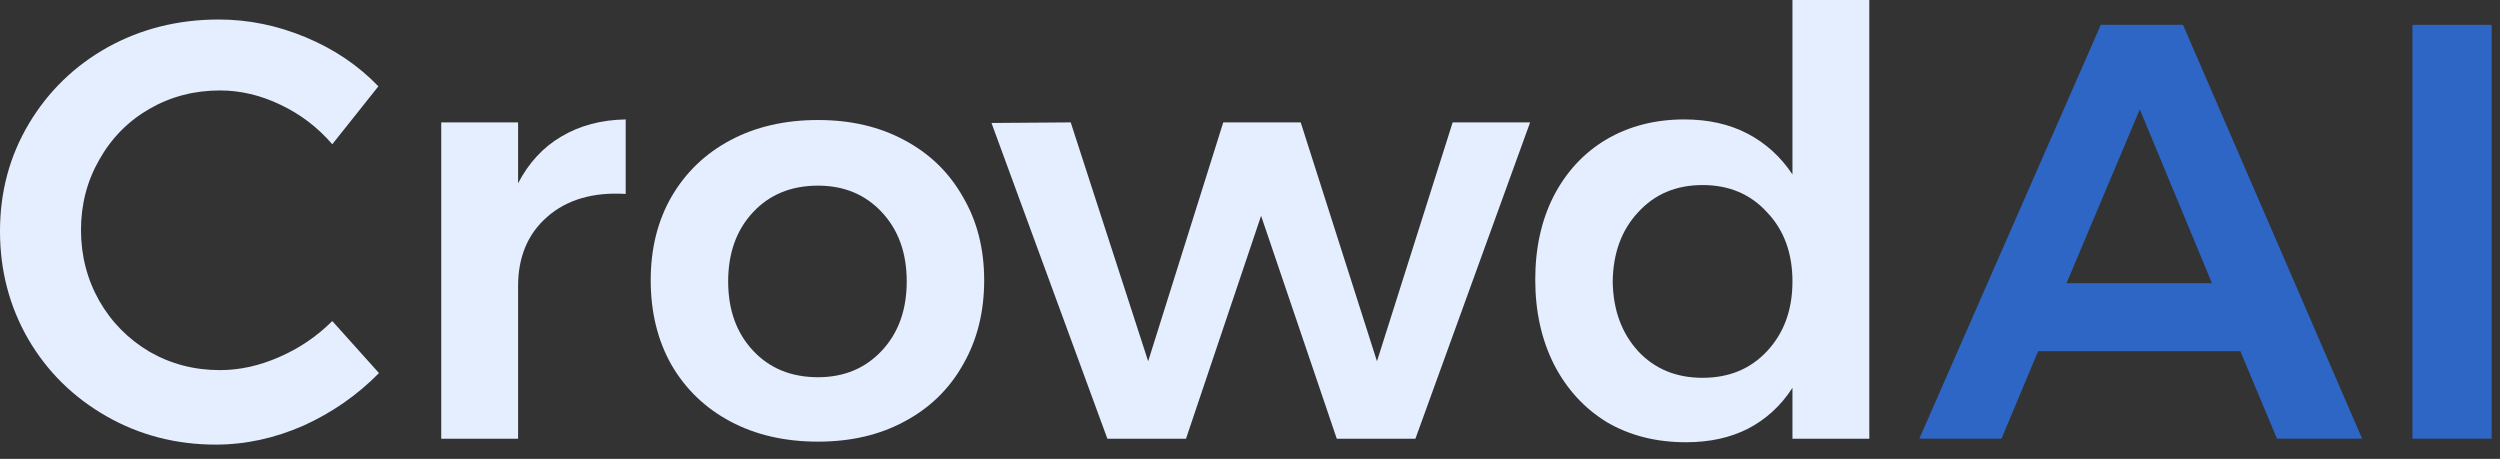 <svg width="158" height="29" viewBox="0 0 158 29" fill="none" xmlns="http://www.w3.org/2000/svg">
<rect x="0" y="0" width="158" height="29" fill="#333333" stroke="none"/>
<path d="M21 9.117C20.078 8.046 18.982 7.212 17.712 6.614C16.466 6.016 15.195 5.717 13.9 5.717C12.281 5.717 10.799 6.103 9.454 6.875C8.108 7.648 7.05 8.719 6.277 10.089C5.505 11.434 5.119 12.916 5.119 14.535C5.119 16.155 5.505 17.649 6.277 19.019C7.05 20.364 8.108 21.436 9.454 22.233C10.799 23.005 12.281 23.391 13.9 23.391C15.146 23.391 16.391 23.117 17.637 22.569C18.907 22.021 20.028 21.261 21 20.29L23.952 23.578C22.581 24.973 20.987 26.081 19.169 26.904C17.35 27.701 15.507 28.099 13.639 28.099C11.123 28.099 8.818 27.501 6.726 26.306C4.633 25.11 2.989 23.491 1.794 21.448C0.598 19.381 0 17.101 0 14.61C0 12.119 0.61 9.852 1.831 7.809C3.052 5.767 4.708 4.16 6.801 2.989C8.918 1.818 11.26 1.233 13.825 1.233C15.694 1.233 17.525 1.607 19.318 2.354C21.112 3.101 22.644 4.135 23.914 5.455L21 9.117Z" fill="#E4EEFF"/>
<path d="M32.743 11.584C33.416 10.288 34.325 9.304 35.471 8.632C36.642 7.934 37.999 7.573 39.544 7.548V12.256C37.476 12.132 35.82 12.617 34.574 13.713C33.354 14.784 32.743 16.242 32.743 18.085V27.726H27.886V7.735H32.743V11.584Z" fill="#E4EEFF"/>
<path d="M51.7 7.585C53.767 7.585 55.586 8.009 57.155 8.856C58.75 9.703 59.983 10.898 60.855 12.443C61.751 13.962 62.2 15.719 62.2 17.712C62.2 19.729 61.751 21.51 60.855 23.055C59.983 24.599 58.75 25.795 57.155 26.642C55.586 27.489 53.767 27.912 51.7 27.912C49.607 27.912 47.764 27.489 46.17 26.642C44.575 25.795 43.33 24.599 42.433 23.055C41.561 21.51 41.125 19.729 41.125 17.712C41.125 15.719 41.561 13.962 42.433 12.443C43.33 10.898 44.575 9.703 46.17 8.856C47.764 8.009 49.607 7.585 51.7 7.585ZM51.7 11.733C50.006 11.733 48.636 12.293 47.59 13.414C46.543 14.535 46.02 15.993 46.02 17.786C46.02 19.58 46.543 21.037 47.59 22.158C48.636 23.279 50.006 23.84 51.7 23.84C53.344 23.84 54.689 23.279 55.735 22.158C56.782 21.037 57.305 19.58 57.305 17.786C57.305 15.993 56.782 14.535 55.735 13.414C54.689 12.293 53.344 11.733 51.7 11.733Z" fill="#E4EEFF"/>
<path d="M62.662 7.772L67.669 7.735L72.564 22.831L77.31 7.735H82.205L87.025 22.831L91.808 7.735H96.703L89.454 27.726H84.484L79.701 13.639L74.956 27.726H69.986L62.662 7.772Z" fill="#E4EEFF"/>
<path d="M118.14 0V27.726H113.283V24.512C112.56 25.633 111.626 26.492 110.48 27.09C109.359 27.663 108.051 27.95 106.557 27.95C104.663 27.95 102.994 27.526 101.55 26.679C100.13 25.807 99.021 24.599 98.224 23.055C97.427 21.485 97.028 19.692 97.028 17.674C97.028 15.681 97.414 13.925 98.187 12.405C98.984 10.861 100.092 9.665 101.512 8.818C102.957 7.971 104.601 7.548 106.445 7.548C107.964 7.548 109.297 7.847 110.443 8.445C111.589 9.043 112.535 9.902 113.283 11.023V0H118.14ZM107.603 23.877C109.272 23.877 110.63 23.316 111.676 22.195C112.747 21.049 113.283 19.58 113.283 17.786C113.283 15.993 112.747 14.535 111.676 13.414C110.63 12.268 109.272 11.695 107.603 11.695C105.934 11.695 104.576 12.268 103.53 13.414C102.484 14.535 101.948 15.993 101.923 17.786C101.948 19.58 102.484 21.049 103.53 22.195C104.576 23.316 105.934 23.877 107.603 23.877Z" fill="#E4EEFF"/>
<path d="M143.906 27.725L141.59 22.195H128.81L126.494 27.725H121.3L132.771 1.569H137.965L149.287 27.725H143.906ZM130.604 17.898H139.796L135.237 6.913L130.604 17.898Z" fill="#2D66C5"/>
<path d="M152.466 1.569H157.473V27.725H152.466V1.569Z" fill="#2D66C5"/>
</svg>
